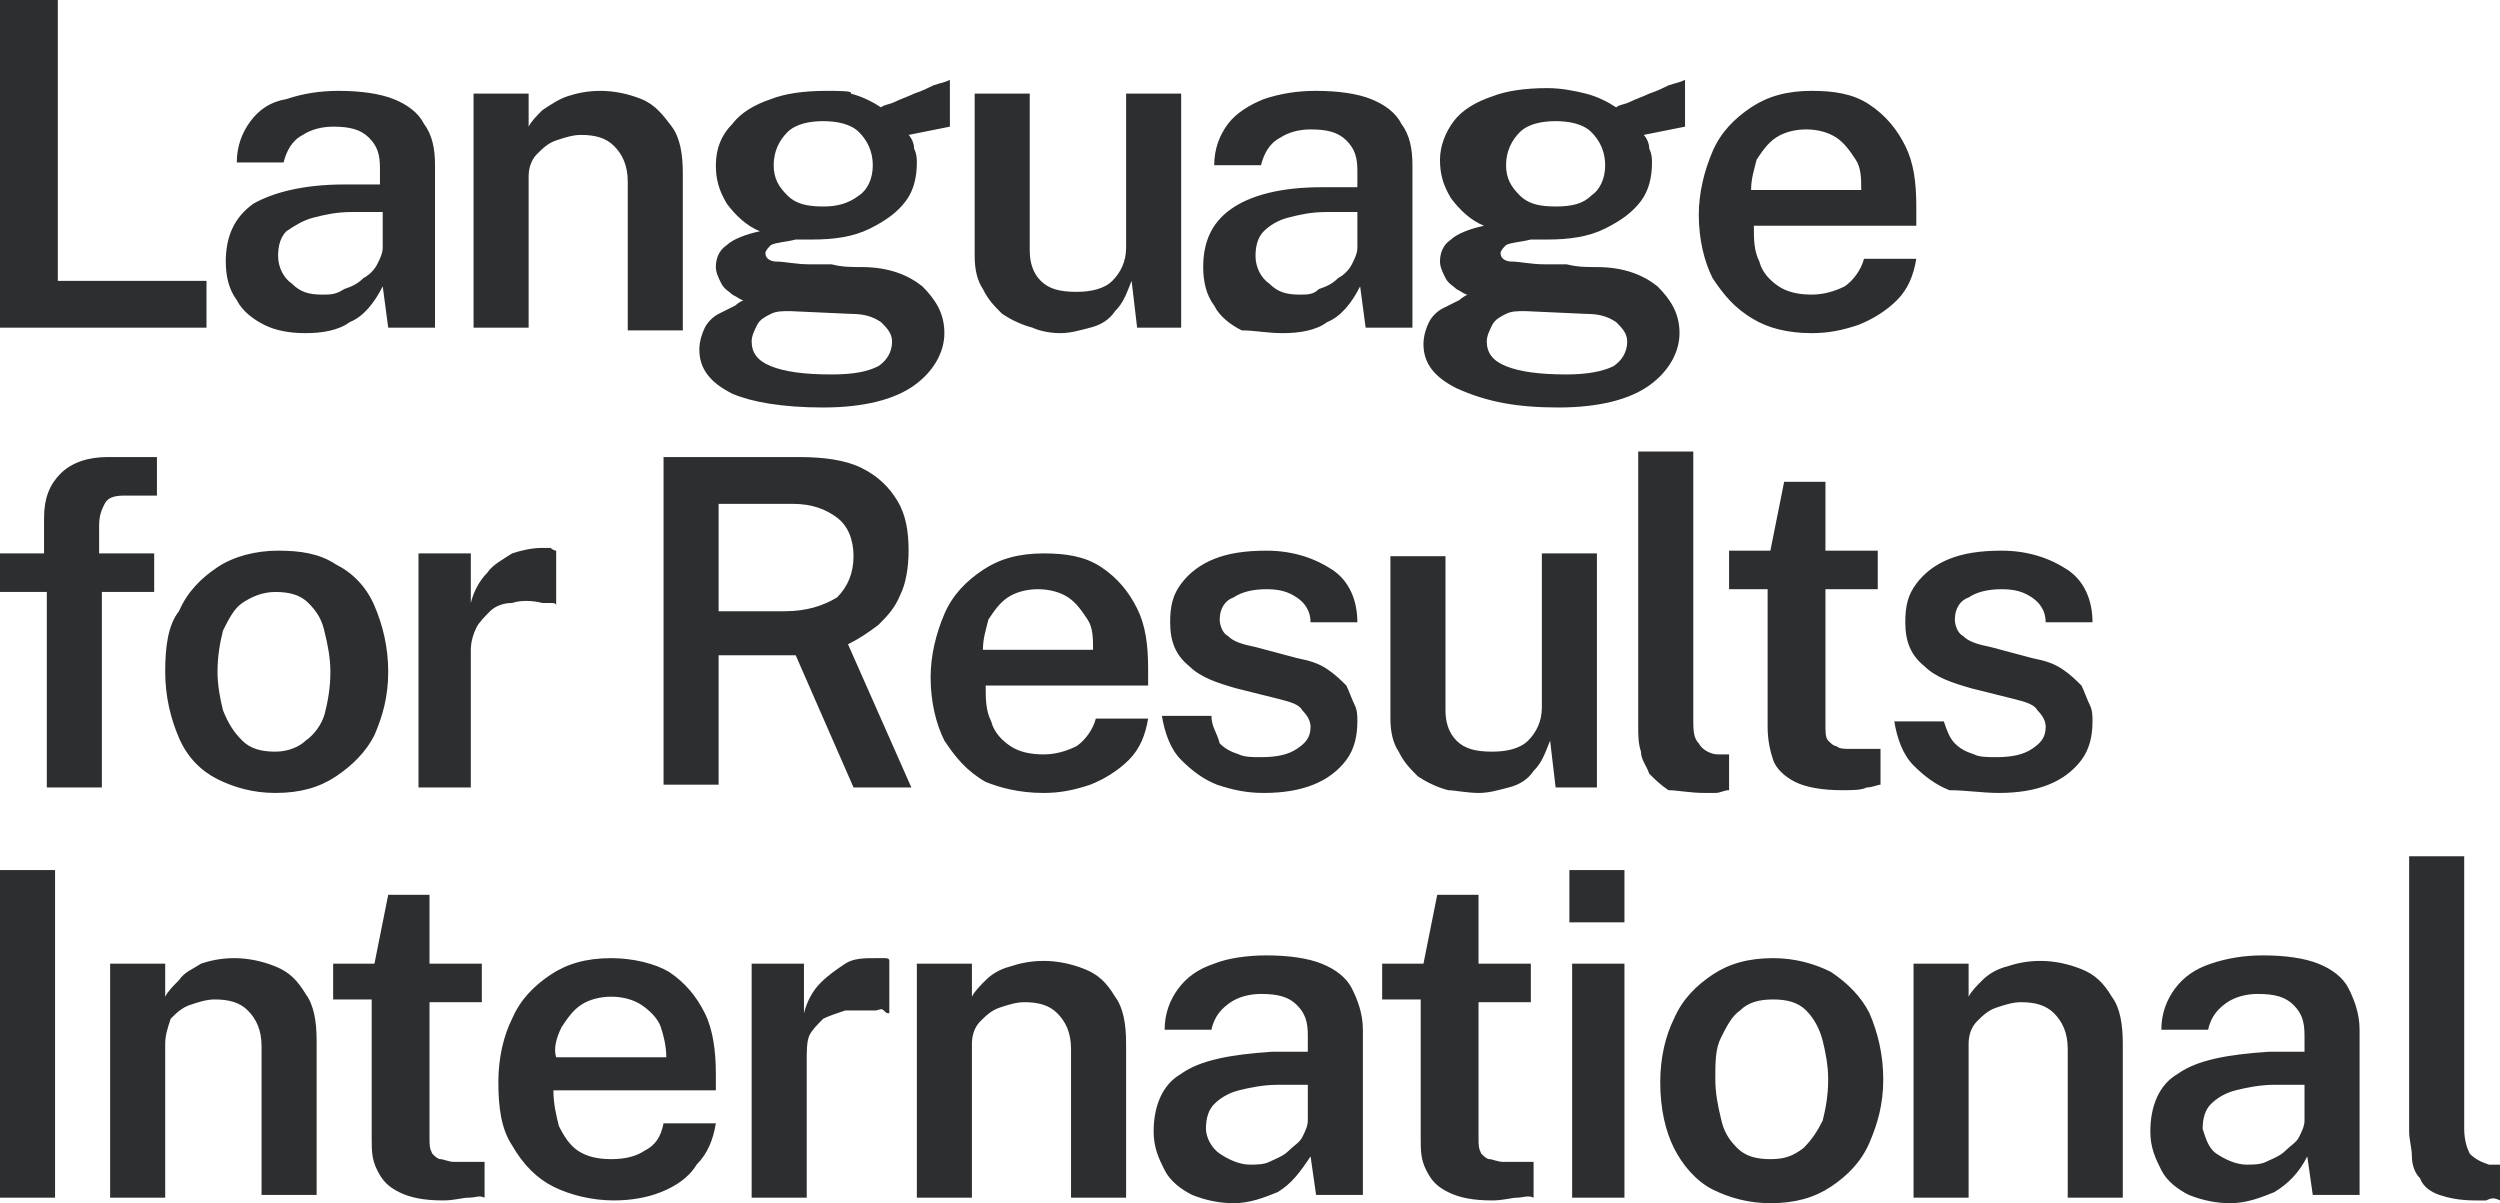 <?xml version="1.0" encoding="utf-8"?>
<!-- Generator: Adobe Illustrator 24.0.1, SVG Export Plug-In . SVG Version: 6.00 Build 0)  -->
<svg version="1.1" id="Слой_1" xmlns="http://www.w3.org/2000/svg" xmlns:xlink="http://www.w3.org/1999/xlink" x="0px" y="0px"
	 viewBox="0 0 90.8 43.7" style="enable-background:new 0 0 90.8 43.7;" xml:space="preserve">
<style type="text/css">
	.st0{fill-rule:evenodd;clip-rule:evenodd;fill:#2C2E2F;}
</style>
<path class="st0" d="M7.5,11.9v-1.7H2.1V0H0l0,11.9H7.5z M11.1,12.1c0.6,0,1.2-0.1,1.6-0.4c0.5-0.2,0.9-0.7,1.2-1.3l0.2,1.5h1.7V6
	c0-0.6-0.1-1.1-0.4-1.5c-0.2-0.4-0.6-0.7-1.1-0.9c-0.5-0.2-1.2-0.3-2-0.3c-0.7,0-1.3,0.1-1.9,0.3C9.8,3.7,9.4,4,9.1,4.4
	C8.8,4.8,8.6,5.3,8.6,5.9h1.7c0.1-0.4,0.3-0.8,0.7-1c0.3-0.2,0.7-0.3,1.1-0.3c0.6,0,1,0.1,1.3,0.4c0.3,0.3,0.4,0.6,0.4,1.1v0.6
	l-1.3,0C11,6.7,9.9,7,9.2,7.4c-0.7,0.5-1,1.2-1,2.1c0,0.5,0.1,1,0.4,1.4c0.2,0.4,0.6,0.7,1,0.9C10,12,10.5,12.1,11.1,12.1z
	 M11.7,10.7c-0.5,0-0.8-0.1-1.1-0.4c-0.3-0.2-0.5-0.6-0.5-1c0-0.4,0.1-0.7,0.3-0.9C10.7,8.2,11,8,11.4,7.9c0.4-0.1,0.8-0.2,1.4-0.2
	l1.1,0v1.3c0,0.2-0.1,0.4-0.2,0.6c-0.1,0.2-0.3,0.4-0.5,0.5c-0.2,0.2-0.4,0.3-0.7,0.4C12.2,10.7,12,10.7,11.7,10.7z M19.2,11.9V6.4
	c0-0.3,0.1-0.6,0.3-0.8c0.2-0.2,0.4-0.4,0.7-0.5c0.3-0.1,0.6-0.2,0.9-0.2c0.5,0,0.9,0.1,1.2,0.4c0.3,0.3,0.5,0.7,0.5,1.3v5.4h2V6.3
	c0-0.7-0.1-1.3-0.4-1.7c-0.3-0.4-0.6-0.8-1.1-1c-0.5-0.2-1-0.3-1.5-0.3c-0.5,0-0.9,0.1-1.2,0.2C20.3,3.6,20,3.8,19.7,4
	c-0.2,0.2-0.4,0.4-0.5,0.6V3.4h-2v8.5H19.2z M29.9,14.8c1.5,0,2.6-0.3,3.3-0.8c0.7-0.5,1.1-1.2,1.1-1.9c0-0.7-0.3-1.2-0.8-1.7
	c-0.5-0.4-1.2-0.7-2.2-0.7c-0.4,0-0.7,0-1.1-0.1c-0.3,0-0.6,0-0.8,0c-0.5,0-0.9-0.1-1.2-0.1c-0.2,0-0.4-0.1-0.4-0.3
	c0-0.1,0.1-0.2,0.2-0.3c0.2-0.1,0.5-0.1,0.9-0.2c0.1,0,0.2,0,0.3,0c0.1,0,0.3,0,0.3,0c0.8,0,1.5-0.1,2.1-0.4c0.6-0.3,1-0.6,1.3-1
	c0.3-0.4,0.4-0.9,0.4-1.4c0-0.1,0-0.3-0.1-0.5c0-0.2-0.1-0.4-0.2-0.5l1.5-0.3l0-1.7c-0.2,0.1-0.3,0.1-0.6,0.2
	c-0.2,0.1-0.4,0.2-0.7,0.3c-0.2,0.1-0.5,0.2-0.7,0.3c-0.2,0.1-0.4,0.1-0.5,0.2c-0.3-0.2-0.7-0.4-1.1-0.5C31,3.3,30.5,3.3,30,3.3
	c-0.8,0-1.5,0.1-2,0.3c-0.6,0.2-1.1,0.5-1.4,0.9C26.2,4.9,26,5.4,26,6c0,0.5,0.1,0.9,0.4,1.4c0.3,0.4,0.7,0.8,1.2,1
	c-0.5,0.1-1,0.3-1.2,0.5c-0.3,0.2-0.4,0.5-0.4,0.8c0,0.2,0.1,0.4,0.2,0.6c0.1,0.2,0.3,0.3,0.4,0.4c0.2,0.1,0.3,0.2,0.4,0.2
	c0,0-0.2,0.1-0.3,0.2c-0.2,0.1-0.4,0.2-0.6,0.3c-0.2,0.1-0.4,0.3-0.5,0.5c-0.1,0.2-0.2,0.5-0.2,0.8c0,0.7,0.4,1.2,1.2,1.6
	C27.3,14.6,28.4,14.8,29.9,14.8z M29.9,7.5c-0.6,0-1-0.1-1.3-0.4c-0.3-0.3-0.5-0.6-0.5-1.1c0-0.5,0.2-0.9,0.5-1.2
	c0.3-0.3,0.8-0.4,1.3-0.4c0.5,0,1,0.1,1.3,0.4c0.3,0.3,0.5,0.7,0.5,1.2c0,0.5-0.2,0.9-0.5,1.1C30.8,7.4,30.4,7.5,29.9,7.5z
	 M30.2,13.6c-1,0-1.7-0.1-2.2-0.3c-0.5-0.2-0.7-0.5-0.7-0.9c0-0.2,0.1-0.4,0.2-0.6c0.1-0.2,0.3-0.3,0.5-0.4c0.2-0.1,0.4-0.1,0.7-0.1
	l2.2,0.1c0.5,0,0.8,0.1,1.1,0.3c0.2,0.2,0.4,0.4,0.4,0.7c0,0.4-0.2,0.7-0.5,0.9C31.5,13.5,31,13.6,30.2,13.6z M38.5,12.1
	c0.4,0,0.7-0.1,1.1-0.2c0.4-0.1,0.7-0.3,0.9-0.6c0.3-0.3,0.4-0.6,0.6-1.1l0.2,1.7h1.6V3.4h-2V9c0,0.5-0.2,0.9-0.5,1.2
	c-0.3,0.3-0.8,0.4-1.3,0.4c-0.6,0-1-0.1-1.3-0.4c-0.3-0.3-0.4-0.7-0.4-1.1V3.4h-2v5.9c0,0.5,0.1,0.9,0.3,1.2
	c0.2,0.4,0.4,0.6,0.7,0.9c0.3,0.2,0.7,0.4,1.1,0.5C37.7,12,38.1,12.1,38.5,12.1z M46.6,12.1c0.6,0,1.2-0.1,1.6-0.4
	c0.5-0.2,0.9-0.7,1.2-1.3l0.2,1.5h1.7V6c0-0.6-0.1-1.1-0.4-1.5c-0.2-0.4-0.6-0.7-1.1-0.9s-1.2-0.3-2-0.3c-0.7,0-1.3,0.1-1.9,0.3
	c-0.5,0.2-1,0.5-1.3,0.9c-0.3,0.4-0.5,0.9-0.5,1.5h1.7c0.1-0.4,0.3-0.8,0.7-1c0.3-0.2,0.7-0.3,1.1-0.3c0.6,0,1,0.1,1.3,0.4
	c0.3,0.3,0.4,0.6,0.4,1.1v0.6l-1.3,0c-1.5,0-2.6,0.3-3.3,0.8c-0.7,0.5-1,1.2-1,2.1c0,0.5,0.1,1,0.4,1.4c0.2,0.4,0.6,0.7,1,0.9
	C45.6,12,46,12.1,46.6,12.1z M47.2,10.7c-0.5,0-0.8-0.1-1.1-0.4c-0.3-0.2-0.5-0.6-0.5-1c0-0.4,0.1-0.7,0.3-0.9
	c0.2-0.2,0.5-0.4,0.9-0.5c0.4-0.1,0.8-0.2,1.4-0.2l1.1,0v1.3c0,0.2-0.1,0.4-0.2,0.6c-0.1,0.2-0.3,0.4-0.5,0.5
	c-0.2,0.2-0.4,0.3-0.7,0.4C47.7,10.7,47.5,10.7,47.2,10.7z M56.6,14.8c1.5,0,2.6-0.3,3.3-0.8c0.7-0.5,1.1-1.2,1.1-1.9
	c0-0.7-0.3-1.2-0.8-1.7C59.7,10,59,9.7,58,9.7c-0.4,0-0.7,0-1.1-0.1c-0.3,0-0.6,0-0.8,0c-0.5,0-0.9-0.1-1.2-0.1
	c-0.2,0-0.4-0.1-0.4-0.3c0-0.1,0.1-0.2,0.2-0.3c0.2-0.1,0.5-0.1,0.9-0.2c0.1,0,0.2,0,0.3,0c0.1,0,0.3,0,0.3,0c0.8,0,1.5-0.1,2.1-0.4
	c0.6-0.3,1-0.6,1.3-1c0.3-0.4,0.4-0.9,0.4-1.4c0-0.1,0-0.3-0.1-0.5c0-0.2-0.1-0.4-0.2-0.5l1.5-0.3l0-1.7c-0.2,0.1-0.3,0.1-0.6,0.2
	c-0.2,0.1-0.4,0.2-0.7,0.3c-0.2,0.1-0.5,0.2-0.7,0.3c-0.2,0.1-0.4,0.1-0.5,0.2c-0.3-0.2-0.7-0.4-1.1-0.5c-0.4-0.1-0.9-0.2-1.4-0.2
	c-0.8,0-1.5,0.1-2,0.3c-0.6,0.2-1.1,0.5-1.4,0.9c-0.3,0.4-0.5,0.9-0.5,1.4c0,0.5,0.1,0.9,0.4,1.4c0.3,0.4,0.7,0.8,1.2,1
	c-0.5,0.1-1,0.3-1.2,0.5c-0.3,0.2-0.4,0.5-0.4,0.8c0,0.2,0.1,0.4,0.2,0.6c0.1,0.2,0.3,0.3,0.4,0.4c0.2,0.1,0.3,0.2,0.4,0.2
	c0,0-0.2,0.1-0.3,0.2c-0.2,0.1-0.4,0.2-0.6,0.3c-0.2,0.1-0.4,0.3-0.5,0.5c-0.1,0.2-0.2,0.5-0.2,0.8c0,0.7,0.4,1.2,1.2,1.6
	C54,14.6,55.1,14.8,56.6,14.8z M56.5,7.5c-0.6,0-1-0.1-1.3-0.4c-0.3-0.3-0.5-0.6-0.5-1.1c0-0.5,0.2-0.9,0.5-1.2
	c0.3-0.3,0.8-0.4,1.3-0.4c0.5,0,1,0.1,1.3,0.4c0.3,0.3,0.5,0.7,0.5,1.2c0,0.5-0.2,0.9-0.5,1.1C57.5,7.4,57.1,7.5,56.5,7.5z
	 M56.9,13.6c-1,0-1.7-0.1-2.2-0.3c-0.5-0.2-0.7-0.5-0.7-0.9c0-0.2,0.1-0.4,0.2-0.6c0.1-0.2,0.3-0.3,0.5-0.4c0.2-0.1,0.4-0.1,0.7-0.1
	l2.2,0.1c0.5,0,0.8,0.1,1.1,0.3c0.2,0.2,0.4,0.4,0.4,0.7c0,0.4-0.2,0.7-0.5,0.9C58.2,13.5,57.6,13.6,56.9,13.6z M65.8,12.1
	c0.6,0,1.1-0.1,1.7-0.3c0.5-0.2,1-0.5,1.4-0.9c0.4-0.4,0.6-0.9,0.7-1.5h-1.9c-0.1,0.4-0.4,0.8-0.7,1c-0.4,0.2-0.8,0.3-1.2,0.3
	c-0.5,0-0.9-0.1-1.2-0.3c-0.3-0.2-0.6-0.5-0.7-0.9c-0.2-0.4-0.2-0.8-0.2-1.3h5.9V7.5c0-0.9-0.1-1.6-0.4-2.2
	c-0.3-0.6-0.7-1.1-1.3-1.5c-0.6-0.4-1.3-0.5-2.1-0.5c-0.9,0-1.6,0.2-2.2,0.6c-0.6,0.4-1.1,0.9-1.4,1.6c-0.3,0.7-0.5,1.5-0.5,2.3
	c0,0.9,0.2,1.7,0.5,2.3c0.4,0.6,0.8,1.1,1.5,1.5C64.2,11.9,64.9,12.1,65.8,12.1z M67.6,6.9h-4c0-0.4,0.1-0.7,0.2-1.1
	C64,5.5,64.2,5.2,64.5,5c0.3-0.2,0.7-0.3,1.1-0.3c0.4,0,0.8,0.1,1.1,0.3c0.3,0.2,0.5,0.5,0.7,0.8C67.6,6.1,67.6,6.5,67.6,6.9z
	 M3.7,28.6v-7.1h1.9v-1.4h-2v-1c0-0.4,0.1-0.6,0.2-0.8c0.1-0.2,0.3-0.3,0.7-0.3h1.2l0-1.4H3.9c-0.7,0-1.3,0.2-1.7,0.6
	s-0.6,0.9-0.6,1.6v1.3H0v1.4h1.7v7.1H3.7z M10,28.8c0.9,0,1.6-0.2,2.2-0.6c0.6-0.4,1.1-0.9,1.4-1.5c0.3-0.7,0.5-1.4,0.5-2.3
	c0-0.9-0.2-1.7-0.5-2.4c-0.3-0.7-0.8-1.2-1.4-1.5c-0.6-0.4-1.3-0.5-2.1-0.5c-0.8,0-1.6,0.2-2.2,0.6c-0.6,0.4-1.1,0.9-1.4,1.6
	C6.1,22.7,6,23.5,6,24.4c0,0.9,0.2,1.7,0.5,2.4c0.3,0.7,0.8,1.2,1.4,1.5C8.5,28.6,9.2,28.8,10,28.8z M10,27.3
	c-0.5,0-0.9-0.1-1.2-0.4c-0.3-0.3-0.5-0.6-0.7-1.1c-0.1-0.4-0.2-0.9-0.2-1.4c0-0.6,0.1-1.1,0.2-1.5c0.2-0.4,0.4-0.8,0.7-1
	c0.3-0.2,0.7-0.4,1.2-0.4c0.5,0,0.9,0.1,1.2,0.4c0.3,0.3,0.5,0.6,0.6,1.1c0.1,0.4,0.2,0.9,0.2,1.4c0,0.6-0.1,1.1-0.2,1.5
	c-0.1,0.4-0.4,0.8-0.7,1C10.9,27.1,10.5,27.3,10,27.3z M17.1,28.6v-5c0-0.3,0.1-0.6,0.2-0.8c0.1-0.2,0.3-0.4,0.5-0.6
	c0.2-0.2,0.5-0.3,0.8-0.3c0.3-0.1,0.7-0.1,1.1,0c0.1,0,0.2,0,0.3,0c0.1,0,0.2,0,0.2,0.1V20c0,0-0.1,0-0.2-0.1c-0.1,0-0.2,0-0.3,0
	c-0.4,0-0.8,0.1-1.1,0.2c-0.3,0.2-0.7,0.4-0.9,0.7c-0.3,0.3-0.5,0.7-0.6,1.1v-1.8h-1.9v8.5H17.1z M26.1,28.6v-4.8h2.8l2.1,4.8h2.1
	l-2.3-5.2c0.4-0.2,0.7-0.4,1.1-0.7c0.3-0.3,0.6-0.6,0.8-1.1c0.2-0.4,0.3-1,0.3-1.6c0-0.7-0.1-1.3-0.4-1.8s-0.7-0.9-1.3-1.2
	c-0.6-0.3-1.4-0.4-2.3-0.4h-4.9v11.9H26.1z M28.5,22.2h-2.4v-3.9h2.7c0.7,0,1.2,0.2,1.6,0.5c0.4,0.3,0.6,0.8,0.6,1.4
	c0,0.6-0.2,1.1-0.6,1.5C29.9,22,29.3,22.2,28.5,22.2z M37.9,28.8c0.6,0,1.1-0.1,1.7-0.3c0.5-0.2,1-0.5,1.4-0.9
	c0.4-0.4,0.6-0.9,0.7-1.5h-1.9c-0.1,0.4-0.4,0.8-0.7,1c-0.4,0.2-0.8,0.3-1.2,0.3c-0.5,0-0.9-0.1-1.2-0.3c-0.3-0.2-0.6-0.5-0.7-0.9
	c-0.2-0.4-0.2-0.8-0.2-1.3h5.9v-0.6c0-0.9-0.1-1.6-0.4-2.2c-0.3-0.6-0.7-1.1-1.3-1.5c-0.6-0.4-1.3-0.5-2.1-0.5
	c-0.9,0-1.6,0.2-2.2,0.6c-0.6,0.4-1.1,0.9-1.4,1.6c-0.3,0.7-0.5,1.5-0.5,2.3c0,0.9,0.2,1.7,0.5,2.3c0.4,0.6,0.8,1.1,1.5,1.5
	C36.3,28.6,37,28.8,37.9,28.8z M39.7,23.6h-4c0-0.4,0.1-0.7,0.2-1.1c0.2-0.3,0.4-0.6,0.7-0.8c0.3-0.2,0.7-0.3,1.1-0.3
	c0.4,0,0.8,0.1,1.1,0.3c0.3,0.2,0.5,0.5,0.7,0.8C39.7,22.8,39.7,23.2,39.7,23.6z M45.9,28.8c0.7,0,1.3-0.1,1.8-0.3
	c0.5-0.2,0.9-0.5,1.2-0.9c0.3-0.4,0.4-0.9,0.4-1.4c0-0.2,0-0.4-0.1-0.6c-0.1-0.2-0.2-0.5-0.3-0.7c-0.2-0.2-0.4-0.4-0.7-0.6
	c-0.3-0.2-0.6-0.3-1.1-0.4l-1.5-0.4c-0.5-0.1-0.8-0.2-1-0.4c-0.2-0.1-0.3-0.4-0.3-0.6c0-0.4,0.2-0.7,0.5-0.8
	c0.3-0.2,0.7-0.3,1.2-0.3c0.5,0,0.8,0.1,1.1,0.3c0.3,0.2,0.5,0.5,0.5,0.9h1.7c0-0.8-0.3-1.5-0.9-1.9c-0.6-0.4-1.4-0.7-2.4-0.7
	c-0.8,0-1.4,0.1-1.9,0.3s-0.9,0.5-1.2,0.9c-0.3,0.4-0.4,0.8-0.4,1.4c0,0.7,0.2,1.2,0.7,1.6c0.4,0.4,1,0.6,1.7,0.8l1.6,0.4
	c0.4,0.1,0.7,0.2,0.8,0.4c0.2,0.2,0.3,0.4,0.3,0.6c0,0.4-0.2,0.6-0.5,0.8c-0.3,0.2-0.7,0.3-1.3,0.3c-0.3,0-0.6,0-0.8-0.1
	c-0.3-0.1-0.5-0.2-0.7-0.4C44.2,26.6,44,26.4,44,26h-1.8c0.1,0.6,0.3,1.2,0.7,1.6c0.4,0.4,0.8,0.7,1.3,0.9
	C44.8,28.7,45.3,28.8,45.9,28.8z M53.7,28.8c0.4,0,0.7-0.1,1.1-0.2c0.4-0.1,0.7-0.3,0.9-0.6c0.3-0.3,0.4-0.6,0.6-1.1l0.2,1.7H58
	v-8.5h-2v5.6c0,0.5-0.2,0.9-0.5,1.2c-0.3,0.3-0.8,0.4-1.3,0.4c-0.6,0-1-0.1-1.3-0.4c-0.3-0.3-0.4-0.7-0.4-1.1v-5.6h-2v5.9
	c0,0.5,0.1,0.9,0.3,1.2c0.2,0.4,0.4,0.6,0.7,0.9c0.3,0.2,0.7,0.4,1.1,0.5C52.8,28.7,53.3,28.8,53.7,28.8z M61.9,28.8
	c0.1,0,0.3,0,0.4,0c0.2,0,0.3-0.1,0.5-0.1v-1.3l-0.4,0c-0.3,0-0.6-0.2-0.7-0.4c-0.2-0.2-0.2-0.5-0.2-0.9v-9.7h-2v10
	c0,0.3,0,0.6,0.1,0.9c0,0.3,0.2,0.5,0.3,0.8c0.2,0.2,0.4,0.4,0.7,0.6C60.9,28.7,61.4,28.8,61.9,28.8z M66.9,28.7
	c0.4,0,0.7,0,0.9-0.1c0.2,0,0.4-0.1,0.5-0.1v-1.3h-1.1c-0.2,0-0.4,0-0.5-0.1c-0.1,0-0.2-0.1-0.3-0.2c-0.1-0.1-0.1-0.3-0.1-0.6l0-4.9
	h1.9v-1.4h-1.9v-2.5h-1.5l-0.5,2.5h-1.5v1.4h1.4v5c0,0.5,0.1,0.9,0.2,1.2c0.1,0.3,0.4,0.6,0.8,0.8C65.6,28.6,66.2,28.7,66.9,28.7z
	 M72.6,28.8c0.7,0,1.3-0.1,1.8-0.3c0.5-0.2,0.9-0.5,1.2-0.9c0.3-0.4,0.4-0.9,0.4-1.4c0-0.2,0-0.4-0.1-0.6c-0.1-0.2-0.2-0.5-0.3-0.7
	c-0.2-0.2-0.4-0.4-0.7-0.6c-0.3-0.2-0.6-0.3-1.1-0.4l-1.5-0.4c-0.5-0.1-0.8-0.2-1-0.4c-0.2-0.1-0.3-0.4-0.3-0.6
	c0-0.4,0.2-0.7,0.5-0.8c0.3-0.2,0.7-0.3,1.2-0.3c0.5,0,0.8,0.1,1.1,0.3c0.3,0.2,0.5,0.5,0.5,0.9H76c0-0.8-0.3-1.5-0.9-1.9
	c-0.6-0.4-1.4-0.7-2.4-0.7c-0.8,0-1.4,0.1-1.9,0.3c-0.5,0.2-0.9,0.5-1.2,0.9c-0.3,0.4-0.4,0.8-0.4,1.4c0,0.7,0.2,1.2,0.7,1.6
	c0.4,0.4,1,0.6,1.7,0.8l1.6,0.4c0.4,0.1,0.7,0.2,0.8,0.4c0.2,0.2,0.3,0.4,0.3,0.6c0,0.4-0.2,0.6-0.5,0.8c-0.3,0.2-0.7,0.3-1.3,0.3
	c-0.3,0-0.6,0-0.8-0.1c-0.3-0.1-0.5-0.2-0.7-0.4c-0.2-0.2-0.3-0.5-0.4-0.8h-1.8c0.1,0.6,0.3,1.2,0.7,1.6c0.4,0.4,0.8,0.7,1.3,0.9
	C71.4,28.7,72,28.8,72.6,28.8z M2,31.6v11.9H0V31.6H2z M6,37.9v5.6H4V35h2v1.2c0.1-0.2,0.3-0.4,0.5-0.6C6.7,35.3,7,35.2,7.3,35
	c0.3-0.1,0.7-0.2,1.2-0.2c0.5,0,1,0.1,1.5,0.3c0.5,0.2,0.8,0.5,1.1,1c0.3,0.4,0.4,1,0.4,1.7v5.6h-2v-5.4c0-0.6-0.2-1-0.5-1.3
	c-0.3-0.3-0.7-0.4-1.2-0.4c-0.3,0-0.6,0.1-0.9,0.2c-0.3,0.1-0.5,0.3-0.7,0.5C6.1,37.3,6,37.6,6,37.9z M17,43.5
	c-0.2,0-0.5,0.1-0.9,0.1c-0.7,0-1.2-0.1-1.6-0.3c-0.4-0.2-0.6-0.4-0.8-0.8s-0.2-0.7-0.2-1.2v-5h-1.4V35h1.5l0.5-2.5h1.5v2.5h1.9v1.4
	h-1.9l0,4.9c0,0.3,0,0.4,0.1,0.6c0.1,0.1,0.2,0.2,0.3,0.2c0.1,0,0.3,0.1,0.5,0.1h1.1v1.3C17.4,43.4,17.3,43.5,17,43.5z M24,43.3
	c-0.5,0.2-1.1,0.3-1.7,0.3c-0.8,0-1.6-0.2-2.2-0.5s-1.1-0.8-1.5-1.5c-0.4-0.6-0.5-1.4-0.5-2.3c0-0.9,0.2-1.7,0.5-2.3
	c0.3-0.7,0.8-1.2,1.4-1.6c0.6-0.4,1.3-0.6,2.2-0.6c0.8,0,1.6,0.2,2.1,0.5c0.6,0.4,1,0.9,1.3,1.5c0.3,0.6,0.4,1.4,0.4,2.2v0.6h-5.9
	c0,0.5,0.1,0.9,0.2,1.3c0.2,0.4,0.4,0.7,0.7,0.9c0.3,0.2,0.7,0.3,1.2,0.3c0.5,0,0.9-0.1,1.2-0.3c0.4-0.2,0.6-0.5,0.7-1h1.9
	c-0.1,0.6-0.3,1.1-0.7,1.5C25,42.8,24.5,43.1,24,43.3z M20.2,38.4h4c0-0.4-0.1-0.8-0.2-1.1c-0.1-0.3-0.4-0.6-0.7-0.8
	c-0.3-0.2-0.7-0.3-1.1-0.3c-0.4,0-0.8,0.1-1.1,0.3c-0.3,0.2-0.5,0.5-0.7,0.8C20.2,37.7,20.1,38.1,20.2,38.4z M29.3,38.5v5h-2V35h1.9
	v1.8c0.1-0.4,0.3-0.8,0.6-1.1c0.3-0.3,0.6-0.5,0.9-0.7c0.3-0.2,0.7-0.2,1.1-0.2c0.1,0,0.2,0,0.3,0s0.2,0,0.2,0.1v1.9
	c-0.1,0-0.1,0-0.2-0.1s-0.2,0-0.3,0c-0.4,0-0.8,0-1.1,0c-0.3,0.1-0.6,0.2-0.8,0.3c-0.2,0.2-0.4,0.4-0.5,0.6S29.3,38.2,29.3,38.5z
	 M35.3,37.9v5.6h-2V35h2v1.2c0.1-0.2,0.3-0.4,0.5-0.6c0.2-0.2,0.5-0.4,0.9-0.5c0.3-0.1,0.7-0.2,1.2-0.2c0.5,0,1,0.1,1.5,0.3
	c0.5,0.2,0.8,0.5,1.1,1c0.3,0.4,0.4,1,0.4,1.7v5.6h-2v-5.4c0-0.6-0.2-1-0.5-1.3c-0.3-0.3-0.7-0.4-1.2-0.4c-0.3,0-0.6,0.1-0.9,0.2
	s-0.5,0.3-0.7,0.5C35.4,37.3,35.3,37.6,35.3,37.9z M46.4,43.3c-0.5,0.2-1,0.4-1.6,0.4c-0.5,0-1-0.1-1.5-0.3c-0.4-0.2-0.8-0.5-1-0.9
	c-0.2-0.4-0.4-0.8-0.4-1.4c0-0.9,0.3-1.7,1-2.1c0.7-0.5,1.8-0.7,3.3-0.8l1.3,0v-0.6c0-0.5-0.1-0.8-0.4-1.1c-0.3-0.3-0.7-0.4-1.3-0.4
	c-0.4,0-0.8,0.1-1.1,0.3c-0.3,0.2-0.6,0.5-0.7,1h-1.7c0-0.6,0.2-1.1,0.5-1.5c0.3-0.4,0.7-0.7,1.3-0.9c0.5-0.2,1.2-0.3,1.9-0.3
	c0.8,0,1.5,0.1,2,0.3c0.5,0.2,0.9,0.5,1.1,0.9c0.2,0.4,0.4,0.9,0.4,1.5v6h-1.7L47.6,42C47.2,42.6,46.9,43,46.4,43.3z M44.3,41.9
	c0.3,0.2,0.7,0.4,1.1,0.4c0.2,0,0.5,0,0.7-0.1c0.2-0.1,0.5-0.2,0.7-0.4c0.2-0.2,0.4-0.3,0.5-0.5c0.1-0.2,0.2-0.4,0.2-0.6v-1.3
	l-1.1,0c-0.5,0-1,0.1-1.4,0.2c-0.4,0.1-0.7,0.3-0.9,0.5c-0.2,0.2-0.3,0.5-0.3,0.9C43.8,41.3,44,41.7,44.3,41.9z M55.1,43.5
	c-0.2,0-0.5,0.1-0.9,0.1c-0.7,0-1.2-0.1-1.6-0.3c-0.4-0.2-0.6-0.4-0.8-0.8s-0.2-0.7-0.2-1.2v-5h-1.4V35h1.5l0.5-2.5h1.5v2.5h1.9v1.4
	h-1.9l0,4.9c0,0.3,0,0.4,0.1,0.6c0.1,0.1,0.2,0.2,0.3,0.2c0.1,0,0.3,0.1,0.5,0.1h1.1v1.3C55.5,43.4,55.3,43.5,55.1,43.5z M59,31.6
	v1.9h-2v-1.9H59z M59,35v8.5h-1.9V35H59z M66.5,43.1c-0.6,0.4-1.3,0.6-2.2,0.6c-0.8,0-1.5-0.2-2.1-0.5s-1.1-0.9-1.4-1.5
	s-0.5-1.4-0.5-2.4c0-0.9,0.2-1.7,0.5-2.3c0.3-0.7,0.8-1.2,1.4-1.6c0.6-0.4,1.3-0.6,2.2-0.6c0.8,0,1.5,0.2,2.1,0.5
	c0.6,0.4,1.1,0.9,1.4,1.5c0.3,0.7,0.5,1.5,0.5,2.4c0,0.9-0.2,1.6-0.5,2.3C67.6,42.2,67.1,42.7,66.5,43.1z M63.1,41.7
	c0.3,0.3,0.7,0.4,1.2,0.4c0.5,0,0.8-0.1,1.2-0.4c0.3-0.3,0.5-0.6,0.7-1c0.1-0.4,0.2-0.9,0.2-1.5c0-0.5-0.1-1-0.2-1.4
	s-0.3-0.8-0.6-1.1c-0.3-0.3-0.7-0.4-1.2-0.4c-0.5,0-0.9,0.1-1.2,0.4c-0.3,0.2-0.5,0.6-0.7,1c-0.2,0.4-0.2,0.9-0.2,1.5
	c0,0.5,0.1,1,0.2,1.4C62.6,41.1,62.8,41.4,63.1,41.7z M71.5,37.9v5.6h-2V35h2v1.2c0.1-0.2,0.3-0.4,0.5-0.6c0.2-0.2,0.5-0.4,0.9-0.5
	c0.3-0.1,0.7-0.2,1.2-0.2c0.5,0,1,0.1,1.5,0.3c0.5,0.2,0.8,0.5,1.1,1c0.3,0.4,0.4,1,0.4,1.7v5.6h-2v-5.4c0-0.6-0.2-1-0.5-1.3
	c-0.3-0.3-0.7-0.4-1.2-0.4c-0.3,0-0.6,0.1-0.9,0.2s-0.5,0.3-0.7,0.5C71.6,37.3,71.5,37.6,71.5,37.9z M82.6,43.3
	c-0.5,0.2-1,0.4-1.6,0.4c-0.5,0-1-0.1-1.5-0.3c-0.4-0.2-0.8-0.5-1-0.9c-0.2-0.4-0.4-0.8-0.4-1.4c0-0.9,0.3-1.7,1-2.1
	c0.7-0.5,1.8-0.7,3.3-0.8l1.3,0v-0.6c0-0.5-0.1-0.8-0.4-1.1c-0.3-0.3-0.7-0.4-1.3-0.4c-0.4,0-0.8,0.1-1.1,0.3
	c-0.3,0.2-0.6,0.5-0.7,1h-1.7c0-0.6,0.2-1.1,0.5-1.5c0.3-0.4,0.7-0.7,1.3-0.9s1.2-0.3,1.9-0.3c0.8,0,1.5,0.1,2,0.3
	c0.5,0.2,0.9,0.5,1.1,0.9c0.2,0.4,0.4,0.9,0.4,1.5v6H84L83.8,42C83.5,42.6,83.1,43,82.6,43.3z M80.5,41.9c0.3,0.2,0.7,0.4,1.1,0.4
	c0.2,0,0.5,0,0.7-0.1c0.2-0.1,0.5-0.2,0.7-0.4c0.2-0.2,0.4-0.3,0.5-0.5s0.2-0.4,0.2-0.6v-1.3l-1.1,0c-0.5,0-1,0.1-1.4,0.2
	c-0.4,0.1-0.7,0.3-0.9,0.5c-0.2,0.2-0.3,0.5-0.3,0.9C80.1,41.3,80.2,41.7,80.5,41.9z M90.3,43.6c-0.2,0-0.3,0-0.4,0
	c-0.6,0-1-0.1-1.3-0.2c-0.3-0.1-0.6-0.3-0.7-0.6c-0.2-0.2-0.3-0.5-0.3-0.8c0-0.3-0.1-0.6-0.1-0.9v-10h2V41c0,0.4,0.1,0.7,0.2,0.9
	c0.2,0.2,0.4,0.3,0.7,0.4l0.4,0v1.3C90.6,43.5,90.5,43.5,90.3,43.6z"/>
</svg>
